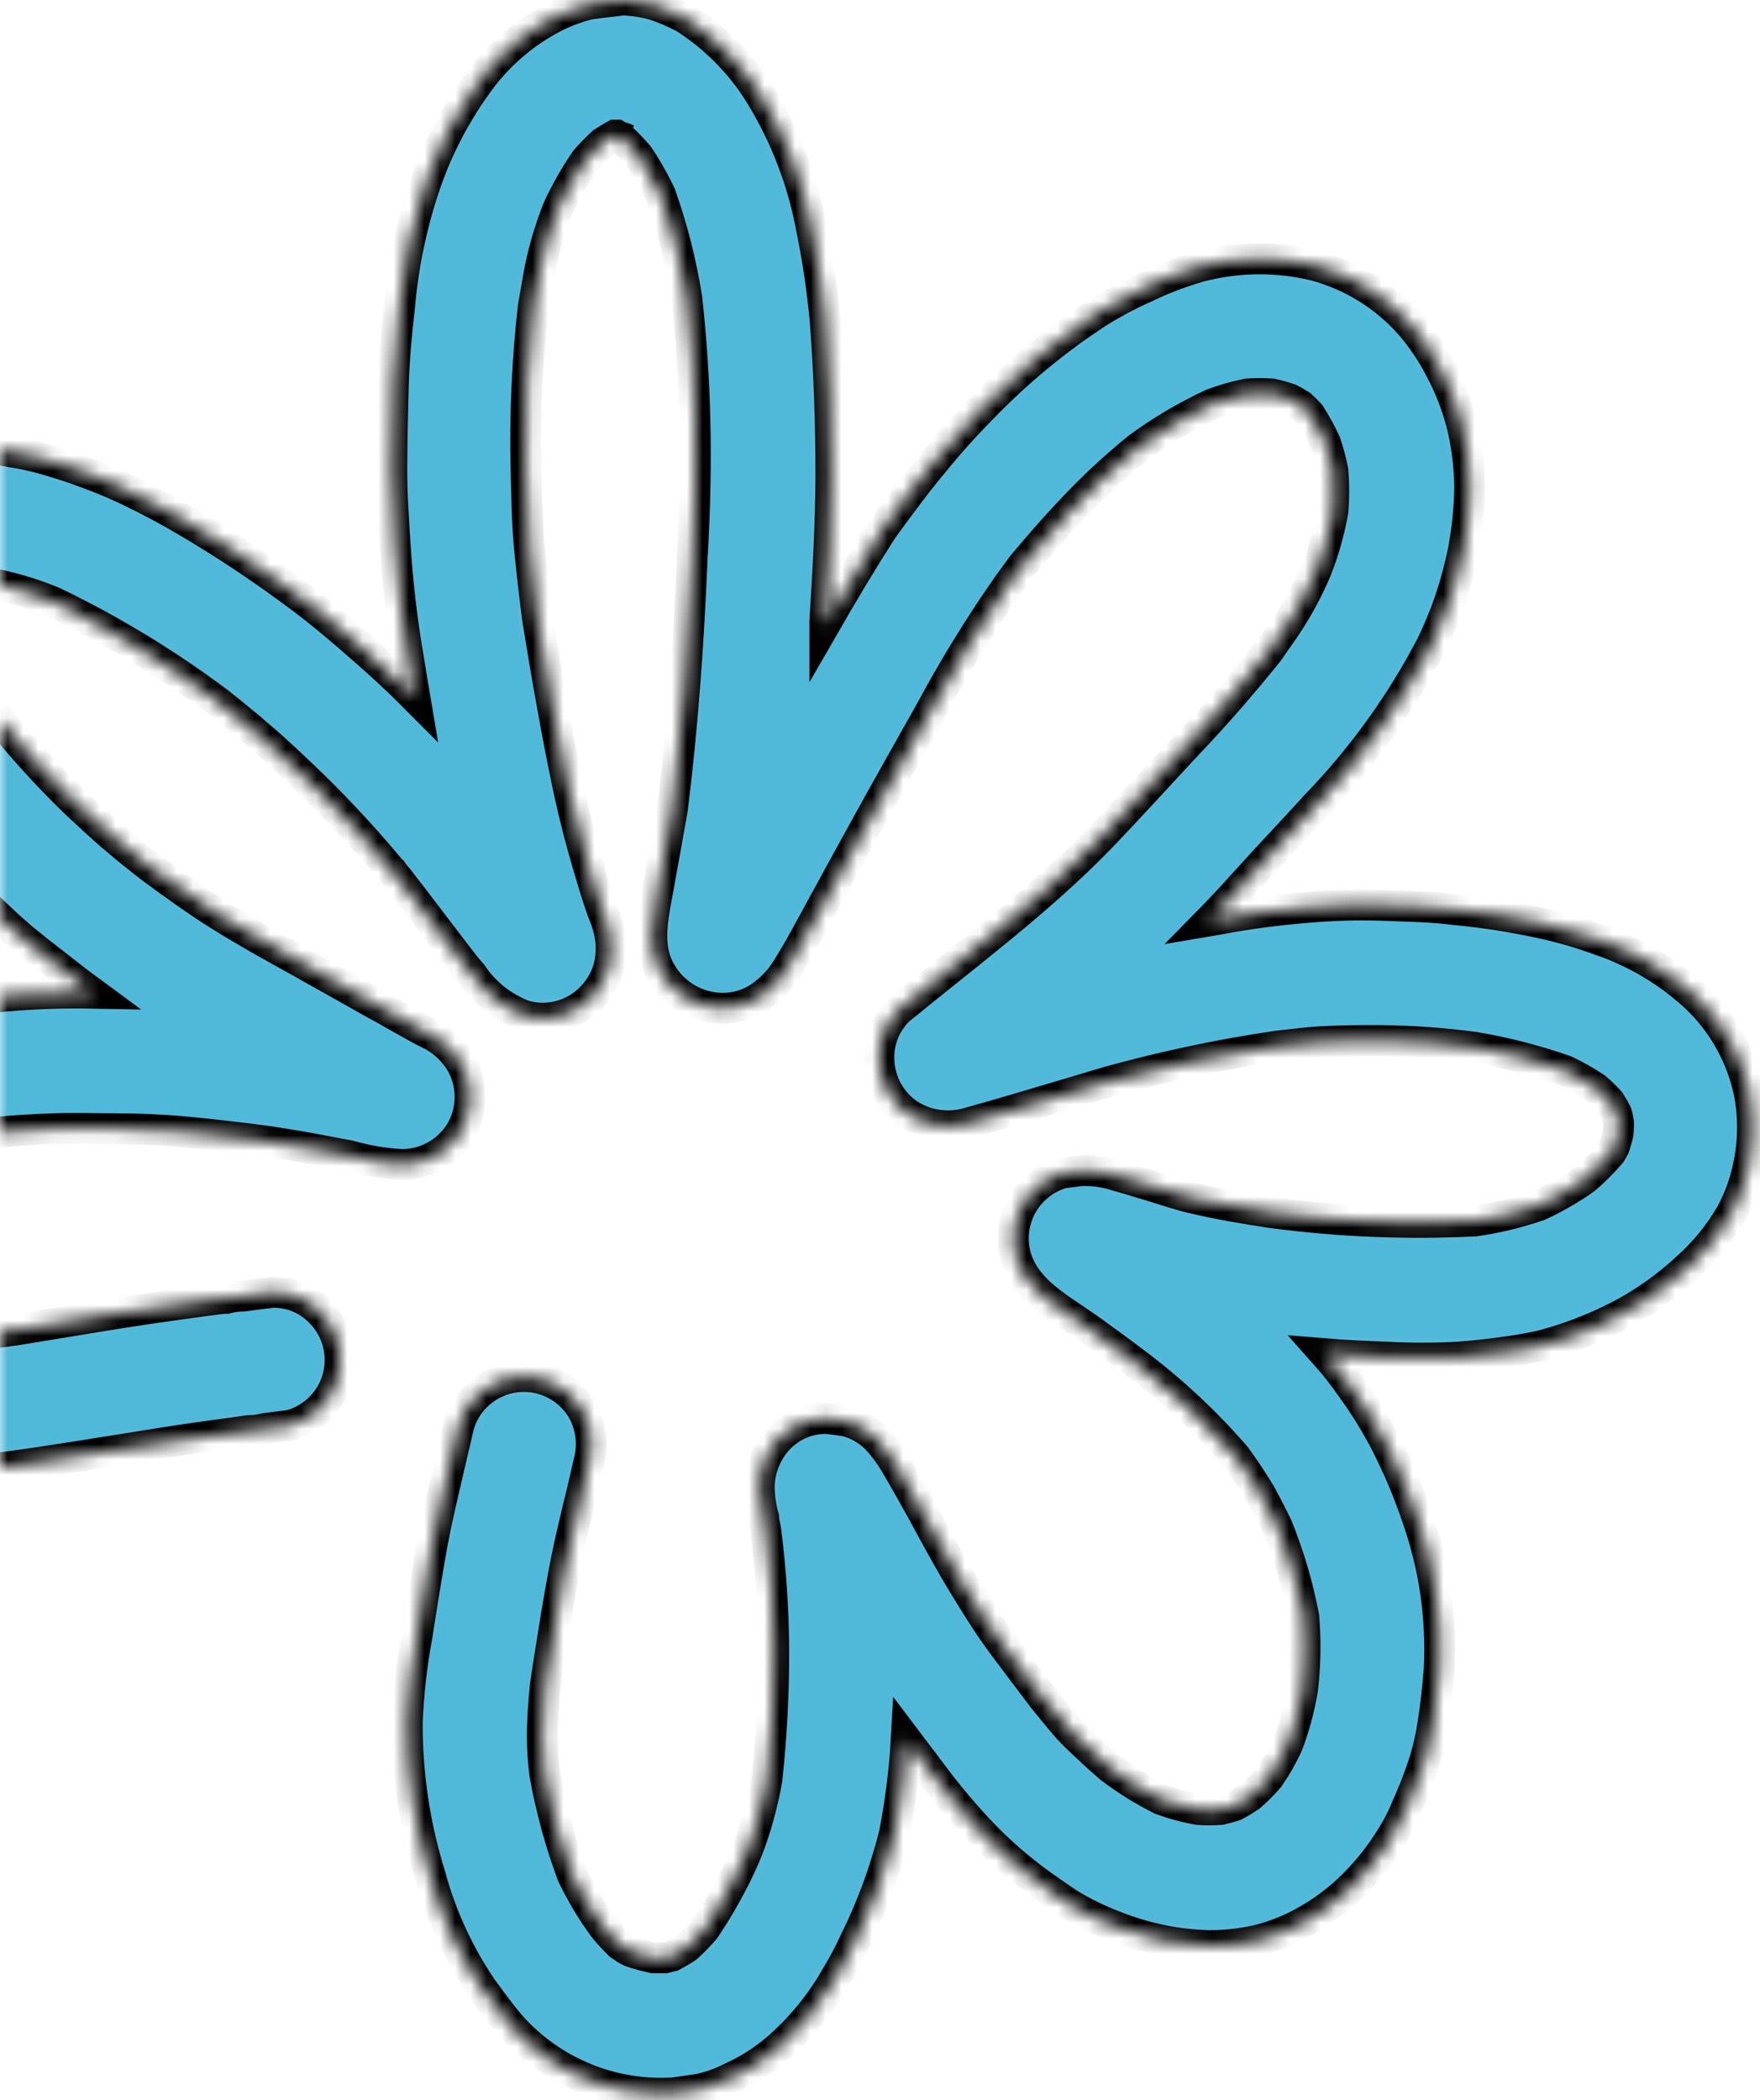 <svg xmlns="http://www.w3.org/2000/svg" width="114" height="136" viewBox="0 0 114 136" fill="none"><mask id="path-1-inside-1_1_12135" fill="white"><path d="M39.858 0.06C39.288 0.12 38.728 0.19 38.168 0.27C37.425 0.45 36.704 0.712 36.018 1.05C33.92 2.107 32.121 3.675 30.788 5.61C29.436 7.513 28.359 9.597 27.588 11.8C26.688 14.413 26.114 17.127 25.878 19.88C25.688 21.53 25.528 23.18 25.478 24.88C25.428 26.58 25.388 28.43 25.378 30.21C25.368 31.99 25.488 33.55 25.588 35.21C25.741 37.663 26.025 40.107 26.438 42.53C26.578 43.4 26.718 44.27 26.868 45.15L26.788 45.07C25.728 43.99 24.598 42.96 23.448 41.96C21.998 40.69 20.508 39.42 18.938 38.29C16.38 36.398 13.708 34.665 10.938 33.1C9.768 32.47 8.608 31.86 7.388 31.33C5.857 30.673 4.283 30.118 2.678 29.67C2.053 29.5 1.419 29.367 0.778 29.27C-0.912 28.937 -2.629 28.763 -4.352 28.75C-5.839 28.779 -7.304 29.119 -8.652 29.75C-9.927 30.371 -11.014 31.32 -11.802 32.5C-12.385 33.367 -12.824 34.323 -13.102 35.33C-13.269 36.006 -13.376 36.695 -13.422 37.39C-13.48 38.298 -13.413 39.21 -13.222 40.1C-13.056 41.092 -12.777 42.061 -12.392 42.99C-12.002 44.003 -11.545 44.989 -11.022 45.94C-10.602 46.65 -10.212 47.39 -9.742 48.08C-7.764 51.068 -5.521 53.873 -3.042 56.46C-1.902 57.64 -0.742 58.77 0.468 59.89C1.678 61.01 2.968 61.96 4.238 62.96C4.818 63.41 5.408 63.87 6.008 64.31C2.659 64.249 -0.688 64.497 -3.992 65.05C-7.221 65.596 -10.375 66.515 -13.392 67.79C-15.182 68.55 -16.892 69.37 -18.592 70.3C-19.305 70.711 -19.993 71.165 -20.652 71.66C-21.674 72.393 -22.637 73.205 -23.532 74.09C-24.325 74.91 -25.041 75.8 -25.672 76.75C-26.359 77.833 -26.913 78.995 -27.322 80.21C-28.143 82.349 -28.221 84.702 -27.542 86.89C-27.134 88.118 -26.493 89.256 -25.652 90.24C-24.777 91.248 -23.768 92.129 -22.652 92.86C-21.573 93.558 -20.415 94.125 -19.202 94.55C-18.32 94.887 -17.41 95.144 -16.482 95.32C-14.287 95.784 -12.044 95.986 -9.802 95.92C-8.202 95.87 -6.592 95.83 -5.002 95.65C-3.412 95.47 -1.812 95.29 -0.222 95.08C3.508 94.59 7.228 93.95 10.948 93.37C12.658 93.1 14.378 92.88 16.098 92.64C16.456 92.638 16.812 92.591 17.158 92.5L17.648 92.44L18.808 92.29C19.54 92.084 20.208 91.695 20.748 91.16C21.569 90.337 22.03 89.222 22.03 88.06C22.03 86.898 21.569 85.783 20.748 84.96C20.348 84.545 19.865 84.217 19.332 83.996C18.798 83.776 18.225 83.668 17.648 83.68C17.018 83.75 16.398 83.84 15.778 83.92C15.403 83.919 15.03 83.97 14.668 84.07H14.458C12.248 84.36 10.028 84.66 7.828 85.01C5.628 85.36 3.288 85.75 1.028 86.12C-3.732 86.76 -8.562 87.45 -13.352 86.97C-14.506 86.79 -15.641 86.502 -16.742 86.11C-17.276 85.841 -17.794 85.541 -18.292 85.21C-18.55 84.989 -18.794 84.752 -19.022 84.5C-19.022 84.42 -19.122 84.35 -19.162 84.27C-19.202 84.19 -19.222 84.07 -19.242 83.98C-19.262 83.89 -19.242 83.83 -19.242 83.76C-19.133 83.329 -18.999 82.905 -18.842 82.49C-18.583 81.956 -18.285 81.441 -17.952 80.95C-17.375 80.298 -16.753 79.686 -16.092 79.12C-14.398 77.968 -12.608 76.964 -10.742 76.12C-9.205 75.481 -7.633 74.933 -6.032 74.48C-4.332 74.01 -2.612 73.67 -0.872 73.37C0.568 73.24 1.988 73.14 3.428 73.09C4.868 73.04 6.158 73.09 7.518 73.09C8.878 73.09 10.408 73.15 11.838 73.28C13.268 73.41 14.668 73.57 16.088 73.74C17.508 73.91 18.808 74.13 20.158 74.37L22.658 74.84C23.77 75.158 24.914 75.35 26.068 75.41C26.833 75.402 27.582 75.198 28.245 74.818C28.909 74.438 29.464 73.895 29.858 73.24C30.246 72.568 30.45 71.806 30.45 71.03C30.45 70.254 30.246 69.492 29.858 68.82C29.358 67.99 28.624 67.325 27.748 66.91C27.408 66.75 27.068 66.56 26.748 66.38C25.978 65.96 25.228 65.51 24.458 65.1L19.118 62.1C17.498 61.21 15.888 60.31 14.318 59.33C12.748 58.35 11.238 57.26 9.748 56.16C9.048 55.61 8.358 55.07 7.688 54.5C6.688 53.67 5.788 52.81 4.848 51.94C3.07 50.211 1.401 48.374 -0.152 46.44C-1.7 44.467 -3.04 42.339 -4.152 40.09C-4.364 39.516 -4.538 38.928 -4.672 38.33C-4.672 38.09 -4.672 37.86 -4.672 37.63C-4.678 37.584 -4.678 37.536 -4.672 37.49L-4.402 37.42C-3.762 37.38 -3.121 37.38 -2.482 37.42C-1.692 37.56 -0.902 37.7 -0.112 37.87C1.105 38.135 2.296 38.507 3.448 38.98C7.247 40.809 10.858 43.006 14.228 45.54C15.078 46.22 15.928 46.9 16.738 47.61C17.928 48.61 19.068 49.71 20.208 50.8C22.224 52.769 24.123 54.852 25.898 57.04L25.758 56.86L26.908 58.35L28.978 61.06C29.498 61.73 29.978 62.41 30.558 63.06C31.386 64.304 32.587 65.253 33.988 65.77C34.736 65.977 35.526 65.981 36.276 65.783C37.026 65.584 37.71 65.19 38.258 64.64C38.817 64.086 39.224 63.397 39.438 62.64C39.653 61.764 39.633 60.846 39.378 59.98C39.268 59.56 39.078 59.16 38.938 58.75C38.668 57.98 38.438 57.21 38.208 56.43C37.668 54.637 37.202 52.827 36.808 51C36.038 47.35 35.408 43.68 34.808 40C34.618 38.54 34.458 37.08 34.308 35.61C34.128 33.79 34.118 31.93 34.068 30.1C33.998 26.67 34.159 23.239 34.548 19.83L34.878 17.94C35.148 16.428 35.57 14.947 36.138 13.52C36.644 12.421 37.243 11.367 37.928 10.37C38.275 9.968 38.646 9.587 39.038 9.23C39.298 9.06 39.558 8.9 39.828 8.75H39.948L40.208 8.9C40.611 9.271 40.991 9.665 41.348 10.08C41.892 10.889 42.373 11.738 42.788 12.62C43.55 14.778 44.116 17 44.478 19.26C44.768 21.87 44.948 24.46 45.008 27.09C45.088 30.09 45.008 33.19 44.828 36.24C44.598 41.64 44.228 47.03 43.548 52.4C43.298 53.87 43.028 55.34 42.758 56.81C42.688 57.23 42.608 57.64 42.528 58.06C42.238 59.67 41.908 61.48 42.818 62.97C43.224 63.673 43.807 64.257 44.509 64.664C45.211 65.071 46.007 65.287 46.818 65.29C47.668 65.29 48.499 65.039 49.208 64.57C49.969 64.05 50.604 63.366 51.068 62.57C51.848 61.32 52.528 60.01 53.238 58.72C54.018 57.28 54.808 55.85 55.598 54.41C57.158 51.56 58.758 48.74 60.348 45.91C61.854 43.114 63.523 40.409 65.348 37.81L66.228 36.61C67.228 35.42 68.228 34.25 69.318 33.11C70.686 31.638 72.157 30.265 73.718 29C75.214 27.901 76.815 26.953 78.498 26.17C79.245 25.885 80.014 25.664 80.798 25.51C81.324 25.475 81.852 25.475 82.378 25.51C82.771 25.592 83.159 25.699 83.538 25.83C83.798 25.96 84.038 26.11 84.278 26.26C84.478 26.44 84.668 26.63 84.848 26.83C85.224 27.416 85.558 28.027 85.848 28.66C86.057 29.26 86.221 29.875 86.338 30.5C86.408 31.369 86.408 32.241 86.338 33.11C86.103 34.401 85.744 35.667 85.268 36.89C84.718 38.183 84.049 39.422 83.268 40.59L82.118 42.24C80.498 44.24 78.778 46.24 76.998 48.1C75.068 50.17 73.168 52.27 71.208 54.31C67.208 58.41 62.618 61.79 58.208 65.41C57.796 65.813 57.469 66.296 57.249 66.828C57.029 67.361 56.92 67.933 56.928 68.51C56.929 69.276 57.129 70.028 57.51 70.693C57.89 71.358 58.438 71.912 59.098 72.3C59.672 72.619 60.306 72.816 60.961 72.878C61.614 72.939 62.274 72.865 62.898 72.66L64.128 72.32L66.478 71.63L71.968 70C75.525 69.022 79.138 68.264 82.788 67.73C83.738 67.62 84.688 67.51 85.638 67.45C86.928 67.38 88.208 67.37 89.488 67.38C91.495 67.404 93.499 67.547 95.488 67.81C97.487 68.146 99.455 68.651 101.368 69.32C102.063 69.644 102.732 70.022 103.368 70.45C103.694 70.729 104.002 71.03 104.288 71.35C104.418 71.56 104.538 71.77 104.658 71.99C104.778 72.21 104.768 72.38 104.818 72.58C104.868 72.78 104.818 73.05 104.818 73.28C104.818 73.51 104.658 73.92 104.558 74.28C104.488 74.42 104.408 74.55 104.328 74.68C103.819 75.269 103.267 75.821 102.678 76.33C101.733 76.997 100.729 77.576 99.678 78.06C98.332 78.522 96.946 78.857 95.538 79.06C91.138 79.28 86.726 79.099 82.358 78.52C80.658 78.27 78.988 77.98 77.358 77.6C76.358 77.38 75.478 77.06 74.548 76.78L73.318 76.41L72.378 76.14C71.618 75.885 70.819 75.77 70.018 75.8L68.848 75.95C68.117 76.152 67.452 76.542 66.918 77.08C66.373 77.629 65.981 78.311 65.783 79.059C65.585 79.806 65.586 80.593 65.788 81.34C66.418 83.58 68.658 84.72 70.438 85.98C71.438 86.7 72.438 87.42 73.438 88.18C75.857 89.986 78.073 92.048 80.048 94.33C80.528 94.99 80.978 95.66 81.398 96.33C81.818 97 82.308 97.99 82.728 98.84C83.491 100.722 84.067 102.675 84.448 104.67C84.575 106.225 84.551 107.789 84.378 109.34C84.171 110.601 83.836 111.837 83.378 113.03C83.039 113.751 82.641 114.444 82.188 115.1C81.812 115.536 81.404 115.944 80.968 116.32C80.646 116.538 80.312 116.739 79.968 116.92C79.668 117.02 79.358 117.1 79.048 117.17C78.569 117.205 78.088 117.205 77.608 117.17C76.781 117.021 75.968 116.8 75.178 116.51C74.026 115.926 72.928 115.24 71.898 114.46C71.148 113.81 70.438 113.15 69.718 112.46C68.998 111.77 68.278 110.82 67.588 109.99C66.728 108.85 65.868 107.72 65.018 106.58C64.018 105.24 63.148 103.83 62.288 102.41C61.428 100.99 60.548 99.35 59.708 97.81C59.308 97.09 58.908 96.36 58.488 95.64C58.308 95.32 58.128 95.01 57.938 94.7C57.603 94.139 57.207 93.616 56.758 93.14C56.219 92.606 55.55 92.22 54.818 92.02C54.398 91.95 53.978 91.89 53.558 91.85C52.98 91.839 52.407 91.948 51.873 92.17C51.339 92.392 50.858 92.722 50.458 93.14C49.659 93.977 49.203 95.083 49.178 96.24C49.181 96.916 49.276 97.589 49.458 98.24C49.458 98.52 49.558 98.8 49.598 99.08C49.931 101.677 50.105 104.292 50.118 106.91C50.122 109.676 49.975 112.44 49.678 115.19C49.451 116.508 49.116 117.806 48.678 119.07C48.548 119.45 48.398 119.83 48.248 120.2C47.522 121.844 46.652 123.42 45.648 124.91C45.287 125.331 44.9 125.728 44.488 126.1C44.188 126.3 43.878 126.48 43.558 126.65L43.078 126.77H42.298C41.858 126.67 41.428 126.56 40.998 126.42C40.568 126.28 40.408 126.1 40.128 125.92C39.755 125.559 39.404 125.175 39.078 124.77C38.312 123.716 37.642 122.595 37.078 121.42C36.283 119.293 35.684 117.097 35.288 114.86C35.185 114.054 35.131 113.243 35.128 112.43C35.128 111.31 35.218 110.21 35.328 109.1C35.688 106.7 36.068 104.3 36.508 101.91C36.948 99.52 37.608 97.08 38.148 94.66C38.452 93.519 38.293 92.305 37.708 91.28C37.27 90.541 36.624 89.948 35.852 89.573C35.079 89.197 34.214 89.057 33.362 89.169C32.511 89.28 31.711 89.639 31.061 90.201C30.412 90.763 29.941 91.503 29.708 92.33C29.068 95.19 28.318 98.01 27.828 100.9C27.538 102.58 27.268 104.26 27.008 105.95C26.663 107.789 26.453 109.651 26.378 111.52C26.363 114.911 26.872 118.284 27.888 121.52C28.592 124.102 29.72 126.549 31.228 128.76C31.858 129.61 32.468 130.48 33.168 131.27C34.484 132.717 36.108 133.85 37.92 134.586C39.732 135.322 41.686 135.641 43.638 135.52L45.288 135.28C45.982 135.128 46.654 134.89 47.288 134.57C48.373 134.09 49.383 133.456 50.288 132.69C51.799 131.39 53.081 129.845 54.078 128.12C54.547 127.355 54.971 126.564 55.348 125.75C56.459 123.517 57.324 121.17 57.928 118.75C58.325 116.737 58.582 114.699 58.698 112.65L60.318 114.79C61.395 116.249 62.568 117.636 63.828 118.94C65.146 120.276 66.594 121.479 68.148 122.53L69.148 123.22C70.13 123.826 71.168 124.335 72.248 124.74C74.194 125.515 76.264 125.935 78.358 125.98C79.436 125.982 80.51 125.857 81.558 125.61C82.607 125.341 83.616 124.934 84.558 124.4C85.552 123.846 86.475 123.174 87.308 122.4C88.3 121.474 89.173 120.43 89.908 119.29C90.38 118.581 90.782 117.827 91.108 117.04C91.567 116.024 91.968 114.982 92.308 113.92C92.534 113.153 92.704 112.371 92.818 111.58C93.008 110.39 93.138 109.19 93.228 107.99C93.381 104.688 92.895 101.388 91.798 98.27C91.259 96.673 90.607 95.115 89.848 93.61C89.193 92.322 88.438 91.088 87.588 89.92C87.047 89.13 86.456 88.375 85.818 87.66C87.178 87.77 88.528 87.83 89.888 87.88C91.394 87.96 92.903 87.96 94.408 87.88C95.588 87.8 96.748 87.65 97.918 87.49C98.528 87.4 99.128 87.29 99.728 87.16C101.158 86.797 102.551 86.302 103.888 85.68C105.831 84.8 107.62 83.615 109.188 82.17C110.351 81.149 111.34 79.947 112.118 78.61C112.693 77.547 113.095 76.399 113.308 75.21C113.588 73.747 113.588 72.243 113.308 70.78C112.821 68.449 111.648 66.318 109.938 64.66C108.145 62.975 106.015 61.69 103.688 60.89C102.476 60.447 101.237 60.083 99.978 59.8C98.088 59.385 96.175 59.084 94.248 58.9C92.688 58.7 91.078 58.68 89.508 58.62C87.938 58.56 86.258 58.62 84.628 58.76C82.706 58.917 80.793 59.174 78.898 59.53L78.308 59.63L78.848 59.08C79.928 57.95 80.968 56.77 82.028 55.62C83.088 54.47 84.188 53.31 85.248 52.14C88.218 49.069 90.73 45.587 92.708 41.8C93.669 39.833 94.369 37.749 94.788 35.6C95.037 34.281 95.174 32.943 95.198 31.6C95.186 30.16 95.002 28.726 94.648 27.33C94.328 26.138 93.871 24.988 93.288 23.9C92.76 22.871 92.112 21.907 91.358 21.03C89.719 19.167 87.565 17.831 85.168 17.19C82.707 16.591 80.136 16.619 77.688 17.27C76.496 17.61 75.335 18.052 74.218 18.59C73.114 19.077 72.048 19.645 71.028 20.29C68.349 22.047 65.874 24.096 63.648 26.4C62.515 27.542 61.44 28.74 60.428 29.99C59.798 30.74 59.198 31.51 58.618 32.29C58.038 33.07 57.618 33.62 57.148 34.29C55.858 36.29 54.628 38.36 53.428 40.44V40.23C53.628 37.12 53.798 33.98 53.818 30.86C53.818 27.47 53.708 24.11 53.448 20.73C53.268 18.813 52.988 16.907 52.608 15.02C52.045 11.828 50.878 8.773 49.168 6.02C47.936 4.064 46.287 2.404 44.338 1.16C43.733 0.832 43.101 0.557 42.448 0.34C41.759 0.136 41.047 0.022 40.328 0L39.858 0.06ZM40.318 8.9C40.415 8.931 40.509 8.972 40.598 9.02L40.318 8.9ZM-4.162 37.07L-4.312 37.18L-4.162 37.07ZM-4.222 37.3L-4.352 37.36L-4.222 37.3ZM0.288 47.04L0.468 47.26L0.288 47.04ZM25.288 56.26L25.468 56.5L25.278 56.24L25.288 56.26ZM16.128 92.63L15.338 92.74L16.128 92.63Z"></path></mask><path d="M39.858 0.06C39.288 0.12 38.728 0.19 38.168 0.27C37.425 0.45 36.704 0.712 36.018 1.05C33.92 2.107 32.121 3.675 30.788 5.61C29.436 7.513 28.359 9.597 27.588 11.8C26.688 14.413 26.114 17.127 25.878 19.88C25.688 21.53 25.528 23.18 25.478 24.88C25.428 26.58 25.388 28.43 25.378 30.21C25.368 31.99 25.488 33.55 25.588 35.21C25.741 37.663 26.025 40.107 26.438 42.53C26.578 43.4 26.718 44.27 26.868 45.15L26.788 45.07C25.728 43.99 24.598 42.96 23.448 41.96C21.998 40.69 20.508 39.42 18.938 38.29C16.38 36.398 13.708 34.665 10.938 33.1C9.768 32.47 8.608 31.86 7.388 31.33C5.857 30.673 4.283 30.118 2.678 29.67C2.053 29.5 1.419 29.367 0.778 29.27C-0.912 28.937 -2.629 28.763 -4.352 28.75C-5.839 28.779 -7.304 29.119 -8.652 29.75C-9.927 30.371 -11.014 31.32 -11.802 32.5C-12.385 33.367 -12.824 34.323 -13.102 35.33C-13.269 36.006 -13.376 36.695 -13.422 37.39C-13.48 38.298 -13.413 39.21 -13.222 40.1C-13.056 41.092 -12.777 42.061 -12.392 42.99C-12.002 44.003 -11.545 44.989 -11.022 45.94C-10.602 46.65 -10.212 47.39 -9.742 48.08C-7.764 51.068 -5.521 53.873 -3.042 56.46C-1.902 57.64 -0.742 58.77 0.468 59.89C1.678 61.01 2.968 61.96 4.238 62.96C4.818 63.41 5.408 63.87 6.008 64.31C2.659 64.249 -0.688 64.497 -3.992 65.05C-7.221 65.596 -10.375 66.515 -13.392 67.79C-15.182 68.55 -16.892 69.37 -18.592 70.3C-19.305 70.711 -19.993 71.165 -20.652 71.66C-21.674 72.393 -22.637 73.205 -23.532 74.09C-24.325 74.91 -25.041 75.8 -25.672 76.75C-26.359 77.833 -26.913 78.995 -27.322 80.21C-28.143 82.349 -28.221 84.702 -27.542 86.89C-27.134 88.118 -26.493 89.256 -25.652 90.24C-24.777 91.248 -23.768 92.129 -22.652 92.86C-21.573 93.558 -20.415 94.125 -19.202 94.55C-18.32 94.887 -17.41 95.144 -16.482 95.32C-14.287 95.784 -12.044 95.986 -9.802 95.92C-8.202 95.87 -6.592 95.83 -5.002 95.65C-3.412 95.47 -1.812 95.29 -0.222 95.08C3.508 94.59 7.228 93.95 10.948 93.37C12.658 93.1 14.378 92.88 16.098 92.64C16.456 92.638 16.812 92.591 17.158 92.5L17.648 92.44L18.808 92.29C19.54 92.084 20.208 91.695 20.748 91.16C21.569 90.337 22.03 89.222 22.03 88.06C22.03 86.898 21.569 85.783 20.748 84.96C20.348 84.545 19.865 84.217 19.332 83.996C18.798 83.776 18.225 83.668 17.648 83.68C17.018 83.75 16.398 83.84 15.778 83.92C15.403 83.919 15.03 83.97 14.668 84.07H14.458C12.248 84.36 10.028 84.66 7.828 85.01C5.628 85.36 3.288 85.75 1.028 86.12C-3.732 86.76 -8.562 87.45 -13.352 86.97C-14.506 86.79 -15.641 86.502 -16.742 86.11C-17.276 85.841 -17.794 85.541 -18.292 85.21C-18.55 84.989 -18.794 84.752 -19.022 84.5C-19.022 84.42 -19.122 84.35 -19.162 84.27C-19.202 84.19 -19.222 84.07 -19.242 83.98C-19.262 83.89 -19.242 83.83 -19.242 83.76C-19.133 83.329 -18.999 82.905 -18.842 82.49C-18.583 81.956 -18.285 81.441 -17.952 80.95C-17.375 80.298 -16.753 79.686 -16.092 79.12C-14.398 77.968 -12.608 76.964 -10.742 76.12C-9.205 75.481 -7.633 74.933 -6.032 74.48C-4.332 74.01 -2.612 73.67 -0.872 73.37C0.568 73.24 1.988 73.14 3.428 73.09C4.868 73.04 6.158 73.09 7.518 73.09C8.878 73.09 10.408 73.15 11.838 73.28C13.268 73.41 14.668 73.57 16.088 73.74C17.508 73.91 18.808 74.13 20.158 74.37L22.658 74.84C23.77 75.158 24.914 75.35 26.068 75.41C26.833 75.402 27.582 75.198 28.245 74.818C28.909 74.438 29.464 73.895 29.858 73.24C30.246 72.568 30.45 71.806 30.45 71.03C30.45 70.254 30.246 69.492 29.858 68.82C29.358 67.99 28.624 67.325 27.748 66.91C27.408 66.75 27.068 66.56 26.748 66.38C25.978 65.96 25.228 65.51 24.458 65.1L19.118 62.1C17.498 61.21 15.888 60.31 14.318 59.33C12.748 58.35 11.238 57.26 9.748 56.16C9.048 55.61 8.358 55.07 7.688 54.5C6.688 53.67 5.788 52.81 4.848 51.94C3.07 50.211 1.401 48.374 -0.152 46.44C-1.7 44.467 -3.04 42.339 -4.152 40.09C-4.364 39.516 -4.538 38.928 -4.672 38.33C-4.672 38.09 -4.672 37.86 -4.672 37.63C-4.678 37.584 -4.678 37.536 -4.672 37.49L-4.402 37.42C-3.762 37.38 -3.121 37.38 -2.482 37.42C-1.692 37.56 -0.902 37.7 -0.112 37.87C1.105 38.135 2.296 38.507 3.448 38.98C7.247 40.809 10.858 43.006 14.228 45.54C15.078 46.22 15.928 46.9 16.738 47.61C17.928 48.61 19.068 49.71 20.208 50.8C22.224 52.769 24.123 54.852 25.898 57.04L25.758 56.86L26.908 58.35L28.978 61.06C29.498 61.73 29.978 62.41 30.558 63.06C31.386 64.304 32.587 65.253 33.988 65.77C34.736 65.977 35.526 65.981 36.276 65.783C37.026 65.584 37.71 65.19 38.258 64.64C38.817 64.086 39.224 63.397 39.438 62.64C39.653 61.764 39.633 60.846 39.378 59.98C39.268 59.56 39.078 59.16 38.938 58.75C38.668 57.98 38.438 57.21 38.208 56.43C37.668 54.637 37.202 52.827 36.808 51C36.038 47.35 35.408 43.68 34.808 40C34.618 38.54 34.458 37.08 34.308 35.61C34.128 33.79 34.118 31.93 34.068 30.1C33.998 26.67 34.159 23.239 34.548 19.83L34.878 17.94C35.148 16.428 35.57 14.947 36.138 13.52C36.644 12.421 37.243 11.367 37.928 10.37C38.275 9.968 38.646 9.587 39.038 9.23C39.298 9.06 39.558 8.9 39.828 8.75H39.948L40.208 8.9C40.611 9.271 40.991 9.665 41.348 10.08C41.892 10.889 42.373 11.738 42.788 12.62C43.55 14.778 44.116 17 44.478 19.26C44.768 21.87 44.948 24.46 45.008 27.09C45.088 30.09 45.008 33.19 44.828 36.24C44.598 41.64 44.228 47.03 43.548 52.4C43.298 53.87 43.028 55.34 42.758 56.81C42.688 57.23 42.608 57.64 42.528 58.06C42.238 59.67 41.908 61.48 42.818 62.97C43.224 63.673 43.807 64.257 44.509 64.664C45.211 65.071 46.007 65.287 46.818 65.29C47.668 65.29 48.499 65.039 49.208 64.57C49.969 64.05 50.604 63.366 51.068 62.57C51.848 61.32 52.528 60.01 53.238 58.72C54.018 57.28 54.808 55.85 55.598 54.41C57.158 51.56 58.758 48.74 60.348 45.91C61.854 43.114 63.523 40.409 65.348 37.81L66.228 36.61C67.228 35.42 68.228 34.25 69.318 33.11C70.686 31.638 72.157 30.265 73.718 29C75.214 27.901 76.815 26.953 78.498 26.17C79.245 25.885 80.014 25.664 80.798 25.51C81.324 25.475 81.852 25.475 82.378 25.51C82.771 25.592 83.159 25.699 83.538 25.83C83.798 25.96 84.038 26.11 84.278 26.26C84.478 26.44 84.668 26.63 84.848 26.83C85.224 27.416 85.558 28.027 85.848 28.66C86.057 29.26 86.221 29.875 86.338 30.5C86.408 31.369 86.408 32.241 86.338 33.11C86.103 34.401 85.744 35.667 85.268 36.89C84.718 38.183 84.049 39.422 83.268 40.59L82.118 42.24C80.498 44.24 78.778 46.24 76.998 48.1C75.068 50.17 73.168 52.27 71.208 54.31C67.208 58.41 62.618 61.79 58.208 65.41C57.796 65.813 57.469 66.296 57.249 66.828C57.029 67.361 56.92 67.933 56.928 68.51C56.929 69.276 57.129 70.028 57.51 70.693C57.89 71.358 58.438 71.912 59.098 72.3C59.672 72.619 60.306 72.816 60.961 72.878C61.614 72.939 62.274 72.865 62.898 72.66L64.128 72.32L66.478 71.63L71.968 70C75.525 69.022 79.138 68.264 82.788 67.73C83.738 67.62 84.688 67.51 85.638 67.45C86.928 67.38 88.208 67.37 89.488 67.38C91.495 67.404 93.499 67.547 95.488 67.81C97.487 68.146 99.455 68.651 101.368 69.32C102.063 69.644 102.732 70.022 103.368 70.45C103.694 70.729 104.002 71.03 104.288 71.35C104.418 71.56 104.538 71.77 104.658 71.99C104.778 72.21 104.768 72.38 104.818 72.58C104.868 72.78 104.818 73.05 104.818 73.28C104.818 73.51 104.658 73.92 104.558 74.28C104.488 74.42 104.408 74.55 104.328 74.68C103.819 75.269 103.267 75.821 102.678 76.33C101.733 76.997 100.729 77.576 99.678 78.06C98.332 78.522 96.946 78.857 95.538 79.06C91.138 79.28 86.726 79.099 82.358 78.52C80.658 78.27 78.988 77.98 77.358 77.6C76.358 77.38 75.478 77.06 74.548 76.78L73.318 76.41L72.378 76.14C71.618 75.885 70.819 75.77 70.018 75.8L68.848 75.95C68.117 76.152 67.452 76.542 66.918 77.08C66.373 77.629 65.981 78.311 65.783 79.059C65.585 79.806 65.586 80.593 65.788 81.34C66.418 83.58 68.658 84.72 70.438 85.98C71.438 86.7 72.438 87.42 73.438 88.18C75.857 89.986 78.073 92.048 80.048 94.33C80.528 94.99 80.978 95.66 81.398 96.33C81.818 97 82.308 97.99 82.728 98.84C83.491 100.722 84.067 102.675 84.448 104.67C84.575 106.225 84.551 107.789 84.378 109.34C84.171 110.601 83.836 111.837 83.378 113.03C83.039 113.751 82.641 114.444 82.188 115.1C81.812 115.536 81.404 115.944 80.968 116.32C80.646 116.538 80.312 116.739 79.968 116.92C79.668 117.02 79.358 117.1 79.048 117.17C78.569 117.205 78.088 117.205 77.608 117.17C76.781 117.021 75.968 116.8 75.178 116.51C74.026 115.926 72.928 115.24 71.898 114.46C71.148 113.81 70.438 113.15 69.718 112.46C68.998 111.77 68.278 110.82 67.588 109.99C66.728 108.85 65.868 107.72 65.018 106.58C64.018 105.24 63.148 103.83 62.288 102.41C61.428 100.99 60.548 99.35 59.708 97.81C59.308 97.09 58.908 96.36 58.488 95.64C58.308 95.32 58.128 95.01 57.938 94.7C57.603 94.139 57.207 93.616 56.758 93.14C56.219 92.606 55.55 92.22 54.818 92.02C54.398 91.95 53.978 91.89 53.558 91.85C52.98 91.839 52.407 91.948 51.873 92.17C51.339 92.392 50.858 92.722 50.458 93.14C49.659 93.977 49.203 95.083 49.178 96.24C49.181 96.916 49.276 97.589 49.458 98.24C49.458 98.52 49.558 98.8 49.598 99.08C49.931 101.677 50.105 104.292 50.118 106.91C50.122 109.676 49.975 112.44 49.678 115.19C49.451 116.508 49.116 117.806 48.678 119.07C48.548 119.45 48.398 119.83 48.248 120.2C47.522 121.844 46.652 123.42 45.648 124.91C45.287 125.331 44.9 125.728 44.488 126.1C44.188 126.3 43.878 126.48 43.558 126.65L43.078 126.77H42.298C41.858 126.67 41.428 126.56 40.998 126.42C40.568 126.28 40.408 126.1 40.128 125.92C39.755 125.559 39.404 125.175 39.078 124.77C38.312 123.716 37.642 122.595 37.078 121.42C36.283 119.293 35.684 117.097 35.288 114.86C35.185 114.054 35.131 113.243 35.128 112.43C35.128 111.31 35.218 110.21 35.328 109.1C35.688 106.7 36.068 104.3 36.508 101.91C36.948 99.52 37.608 97.08 38.148 94.66C38.452 93.519 38.293 92.305 37.708 91.28C37.27 90.541 36.624 89.948 35.852 89.573C35.079 89.197 34.214 89.057 33.362 89.169C32.511 89.28 31.711 89.639 31.061 90.201C30.412 90.763 29.941 91.503 29.708 92.33C29.068 95.19 28.318 98.01 27.828 100.9C27.538 102.58 27.268 104.26 27.008 105.95C26.663 107.789 26.453 109.651 26.378 111.52C26.363 114.911 26.872 118.284 27.888 121.52C28.592 124.102 29.72 126.549 31.228 128.76C31.858 129.61 32.468 130.48 33.168 131.27C34.484 132.717 36.108 133.85 37.92 134.586C39.732 135.322 41.686 135.641 43.638 135.52L45.288 135.28C45.982 135.128 46.654 134.89 47.288 134.57C48.373 134.09 49.383 133.456 50.288 132.69C51.799 131.39 53.081 129.845 54.078 128.12C54.547 127.355 54.971 126.564 55.348 125.75C56.459 123.517 57.324 121.17 57.928 118.75C58.325 116.737 58.582 114.699 58.698 112.65L60.318 114.79C61.395 116.249 62.568 117.636 63.828 118.94C65.146 120.276 66.594 121.479 68.148 122.53L69.148 123.22C70.13 123.826 71.168 124.335 72.248 124.74C74.194 125.515 76.264 125.935 78.358 125.98C79.436 125.982 80.51 125.857 81.558 125.61C82.607 125.341 83.616 124.934 84.558 124.4C85.552 123.846 86.475 123.174 87.308 122.4C88.3 121.474 89.173 120.43 89.908 119.29C90.38 118.581 90.782 117.827 91.108 117.04C91.567 116.024 91.968 114.982 92.308 113.92C92.534 113.153 92.704 112.371 92.818 111.58C93.008 110.39 93.138 109.19 93.228 107.99C93.381 104.688 92.895 101.388 91.798 98.27C91.259 96.673 90.607 95.115 89.848 93.61C89.193 92.322 88.438 91.088 87.588 89.92C87.047 89.13 86.456 88.375 85.818 87.66C87.178 87.77 88.528 87.83 89.888 87.88C91.394 87.96 92.903 87.96 94.408 87.88C95.588 87.8 96.748 87.65 97.918 87.49C98.528 87.4 99.128 87.29 99.728 87.16C101.158 86.797 102.551 86.302 103.888 85.68C105.831 84.8 107.62 83.615 109.188 82.17C110.351 81.149 111.34 79.947 112.118 78.61C112.693 77.547 113.095 76.399 113.308 75.21C113.588 73.747 113.588 72.243 113.308 70.78C112.821 68.449 111.648 66.318 109.938 64.66C108.145 62.975 106.015 61.69 103.688 60.89C102.476 60.447 101.237 60.083 99.978 59.8C98.088 59.385 96.175 59.084 94.248 58.9C92.688 58.7 91.078 58.68 89.508 58.62C87.938 58.56 86.258 58.62 84.628 58.76C82.706 58.917 80.793 59.174 78.898 59.53L78.308 59.63L78.848 59.08C79.928 57.95 80.968 56.77 82.028 55.62C83.088 54.47 84.188 53.31 85.248 52.14C88.218 49.069 90.73 45.587 92.708 41.8C93.669 39.833 94.369 37.749 94.788 35.6C95.037 34.281 95.174 32.943 95.198 31.6C95.186 30.16 95.002 28.726 94.648 27.33C94.328 26.138 93.871 24.988 93.288 23.9C92.76 22.871 92.112 21.907 91.358 21.03C89.719 19.167 87.565 17.831 85.168 17.19C82.707 16.591 80.136 16.619 77.688 17.27C76.496 17.61 75.335 18.052 74.218 18.59C73.114 19.077 72.048 19.645 71.028 20.29C68.349 22.047 65.874 24.096 63.648 26.4C62.515 27.542 61.44 28.74 60.428 29.99C59.798 30.74 59.198 31.51 58.618 32.29C58.038 33.07 57.618 33.62 57.148 34.29C55.858 36.29 54.628 38.36 53.428 40.44V40.23C53.628 37.12 53.798 33.98 53.818 30.86C53.818 27.47 53.708 24.11 53.448 20.73C53.268 18.813 52.988 16.907 52.608 15.02C52.045 11.828 50.878 8.773 49.168 6.02C47.936 4.064 46.287 2.404 44.338 1.16C43.733 0.832 43.101 0.557 42.448 0.34C41.759 0.136 41.047 0.022 40.328 0L39.858 0.06ZM40.318 8.9C40.415 8.931 40.509 8.972 40.598 9.02L40.318 8.9ZM-4.162 37.07L-4.312 37.18L-4.162 37.07ZM-4.222 37.3L-4.352 37.36L-4.222 37.3ZM0.288 47.04L0.468 47.26L0.288 47.04ZM25.288 56.26L25.468 56.5L25.278 56.24L25.288 56.26ZM16.128 92.63L15.338 92.74L16.128 92.63Z" fill="#50B8D9" stroke="black" stroke-width="2" mask="url(#path-1-inside-1_1_12135)"></path></svg>